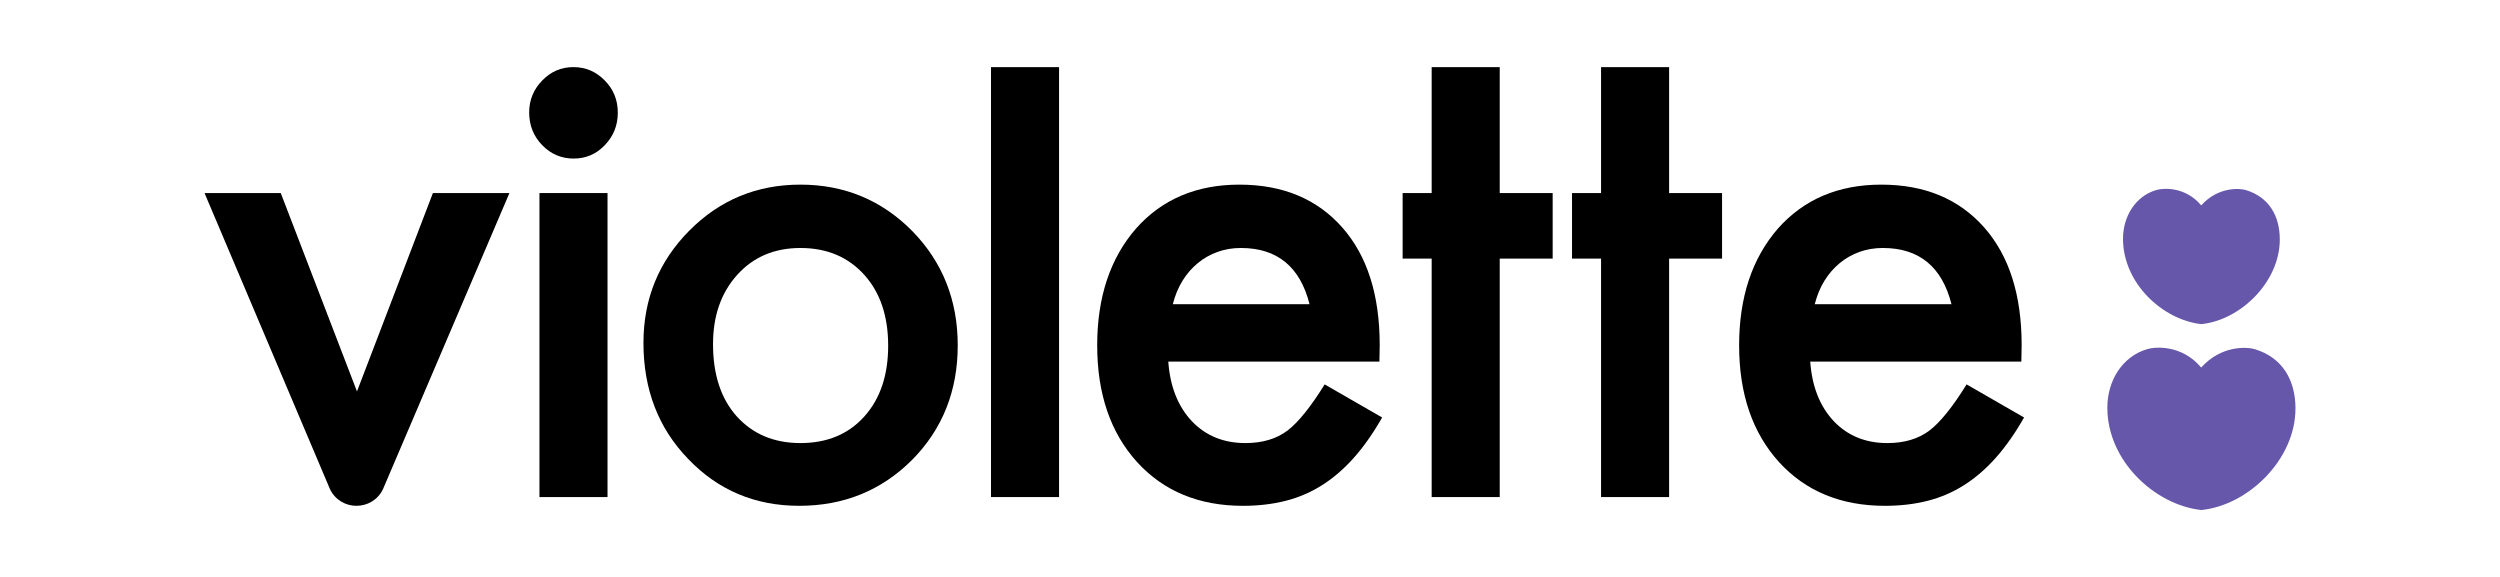 <svg xml:space="preserve" style="enable-background:new 0 0 5280 1218.9;" viewBox="0 0 5280 1218.9" height="1218.9px" width="5280px" y="0px" x="0px" xmlns:xlink="http://www.w3.org/1999/xlink" xmlns="http://www.w3.org/2000/svg" id="Calque_1" version="1.1">
<style type="text/css">
	.st0{fill:#6657AA;}
</style>
<g>
	<g>
		<path d="M592.95,407.73l160.99,418.95l160.35-418.95h161.63l-266.87,624.92c-22.41,47.58-90.13,47.47-112.39-0.17L431.96,407.73
			H592.95z"></path>
		<path d="M1283.08,407.73v642.08h-143.74V407.73H1283.08z"></path>
		<path d="M1117.62,237.32c0-25.93,9.16-48.34,27.47-67.24c18.31-18.9,40.25-28.35,65.8-28.35c25.98,0,48.13,9.45,66.44,28.35
			c18.31,18.46,27.47,41.09,27.47,67.9s-9.16,49.66-27.47,68.56c-17.89,18.9-39.82,28.35-65.8,28.35s-48.13-9.45-66.44-28.35
			C1126.77,287.64,1117.62,264.57,1117.62,237.32z"></path>
		<path d="M1358.98,724.15c0-92.73,32.15-171.62,96.46-236.66s142.67-97.56,235.09-97.56c92.84,0,171.64,32.74,236.37,98.22
			c63.88,65.48,95.83,145.91,95.83,241.27c0,96.25-32.15,176.89-96.46,241.93c-64.74,64.6-144.16,96.91-238.29,96.91
			c-93.27,0-171.42-32.96-234.45-98.88C1390.49,904.34,1358.98,822.6,1358.98,724.15z M1505.91,726.79
			c0,64.16,16.61,114.92,49.83,152.28c34.07,37.8,79,56.69,134.8,56.69c56.22,0,101.15-18.68,134.8-56.03
			c33.65-37.36,50.47-87.24,50.47-149.64s-16.82-112.29-50.47-149.64c-34.07-37.8-79-56.69-134.8-56.69
			c-54.94,0-99.45,18.9-133.52,56.69S1505.91,667.02,1505.91,726.79z"></path>
		<path d="M2236.74,141.73v908.08H2093V141.73H2236.74z"></path>
		<path d="M2913.32,763.71h-445.91c3.83,52.74,20.44,94.71,49.83,125.91c29.39,30.76,67.08,46.15,113.07,46.15
			c35.78,0,65.37-8.79,88.8-26.37c23-17.58,49.19-50.1,78.58-97.56l121.38,69.88c-18.74,32.96-38.54,61.2-59.41,84.71
			c-20.87,23.51-43.23,42.85-67.08,58.01c-23.85,15.16-49.62,26.26-77.3,33.29c-27.68,7.03-57.71,10.55-90.08,10.55
			c-92.84,0-167.38-30.76-223.59-92.29c-56.22-61.97-84.33-144.15-84.33-246.55c0-101.52,27.26-183.7,81.77-246.55
			c54.94-61.97,127.77-92.95,218.48-92.95c91.57,0,163.97,30.1,217.21,90.31c52.81,59.77,79.22,142.61,79.22,248.53L2913.32,763.71z
			 M2765.75,642.41c-20.02-79.11-68.36-118.66-145.02-118.66c-17.46,0-33.86,2.75-49.19,8.24c-15.33,5.49-29.28,13.4-41.84,23.73
			c-12.56,10.33-23.32,22.74-32.26,37.25c-8.94,14.5-15.76,30.98-20.44,49.44H2765.75z"></path>
		<path d="M3167.42,546.16v503.64h-143.74V546.16h-61.33V407.73h61.33v-266h143.74v266h111.8v138.44H3167.42z"></path>
		<path d="M3525.17,546.16v503.64h-143.74V546.16h-61.33V407.73h61.33v-266h143.74v266h111.8v138.44H3525.17z"></path>
		<path d="M4269.09,763.71h-445.91c3.83,52.74,20.44,94.71,49.83,125.91c29.39,30.76,67.08,46.15,113.07,46.15
			c35.78,0,65.37-8.79,88.8-26.37c23-17.58,49.19-50.1,78.58-97.56l121.38,69.88c-18.74,32.96-38.54,61.2-59.41,84.71
			c-20.87,23.51-43.23,42.85-67.08,58.01c-23.85,15.16-49.62,26.26-77.3,33.29c-27.68,7.03-57.71,10.55-90.08,10.55
			c-92.84,0-167.38-30.76-223.59-92.29c-56.22-61.97-84.33-144.15-84.33-246.55c0-101.52,27.26-183.7,81.77-246.55
			c54.94-61.97,127.77-92.95,218.48-92.95c91.57,0,163.97,30.1,217.21,90.31c52.81,59.77,79.22,142.61,79.22,248.53L4269.09,763.71z
			 M4121.52,642.41c-20.02-79.11-68.36-118.66-145.02-118.66c-17.46,0-33.86,2.75-49.19,8.24c-15.33,5.49-29.28,13.4-41.84,23.73
			c-12.56,10.33-23.32,22.74-32.26,37.25c-8.94,14.5-15.76,30.98-20.44,49.44H4121.52z"></path>
	</g>
	<g>
		<g>
			<path d="M4762.38,737.5c-14.72-4.53-69.78-9.76-113.47,38.71c-40.84-48.46-96.75-43.93-113.7-38.96
				c-54.15,15.89-84.52,68.15-84.52,123.66c0,112.93,100.56,205.42,198.3,216.26c99.07-9.75,199.41-106.92,199.06-215.07
				C4847.84,803.08,4820.96,755.53,4762.38,737.5z" class="st0"></path>
		</g>
		<g>
			<path d="M4743.54,401.49c-12.27-3.78-58.15-8.13-94.56,32.26c-34.03-40.39-80.63-36.61-94.75-32.47
				c-45.13,13.24-70.44,56.79-70.44,103.05c0,94.1,83.8,171.19,165.25,180.22c82.56-8.13,166.18-89.1,165.88-179.22
				C4814.76,456.14,4792.36,416.51,4743.54,401.49z" class="st0"></path>
		</g>
	</g>
</g>
</svg>
